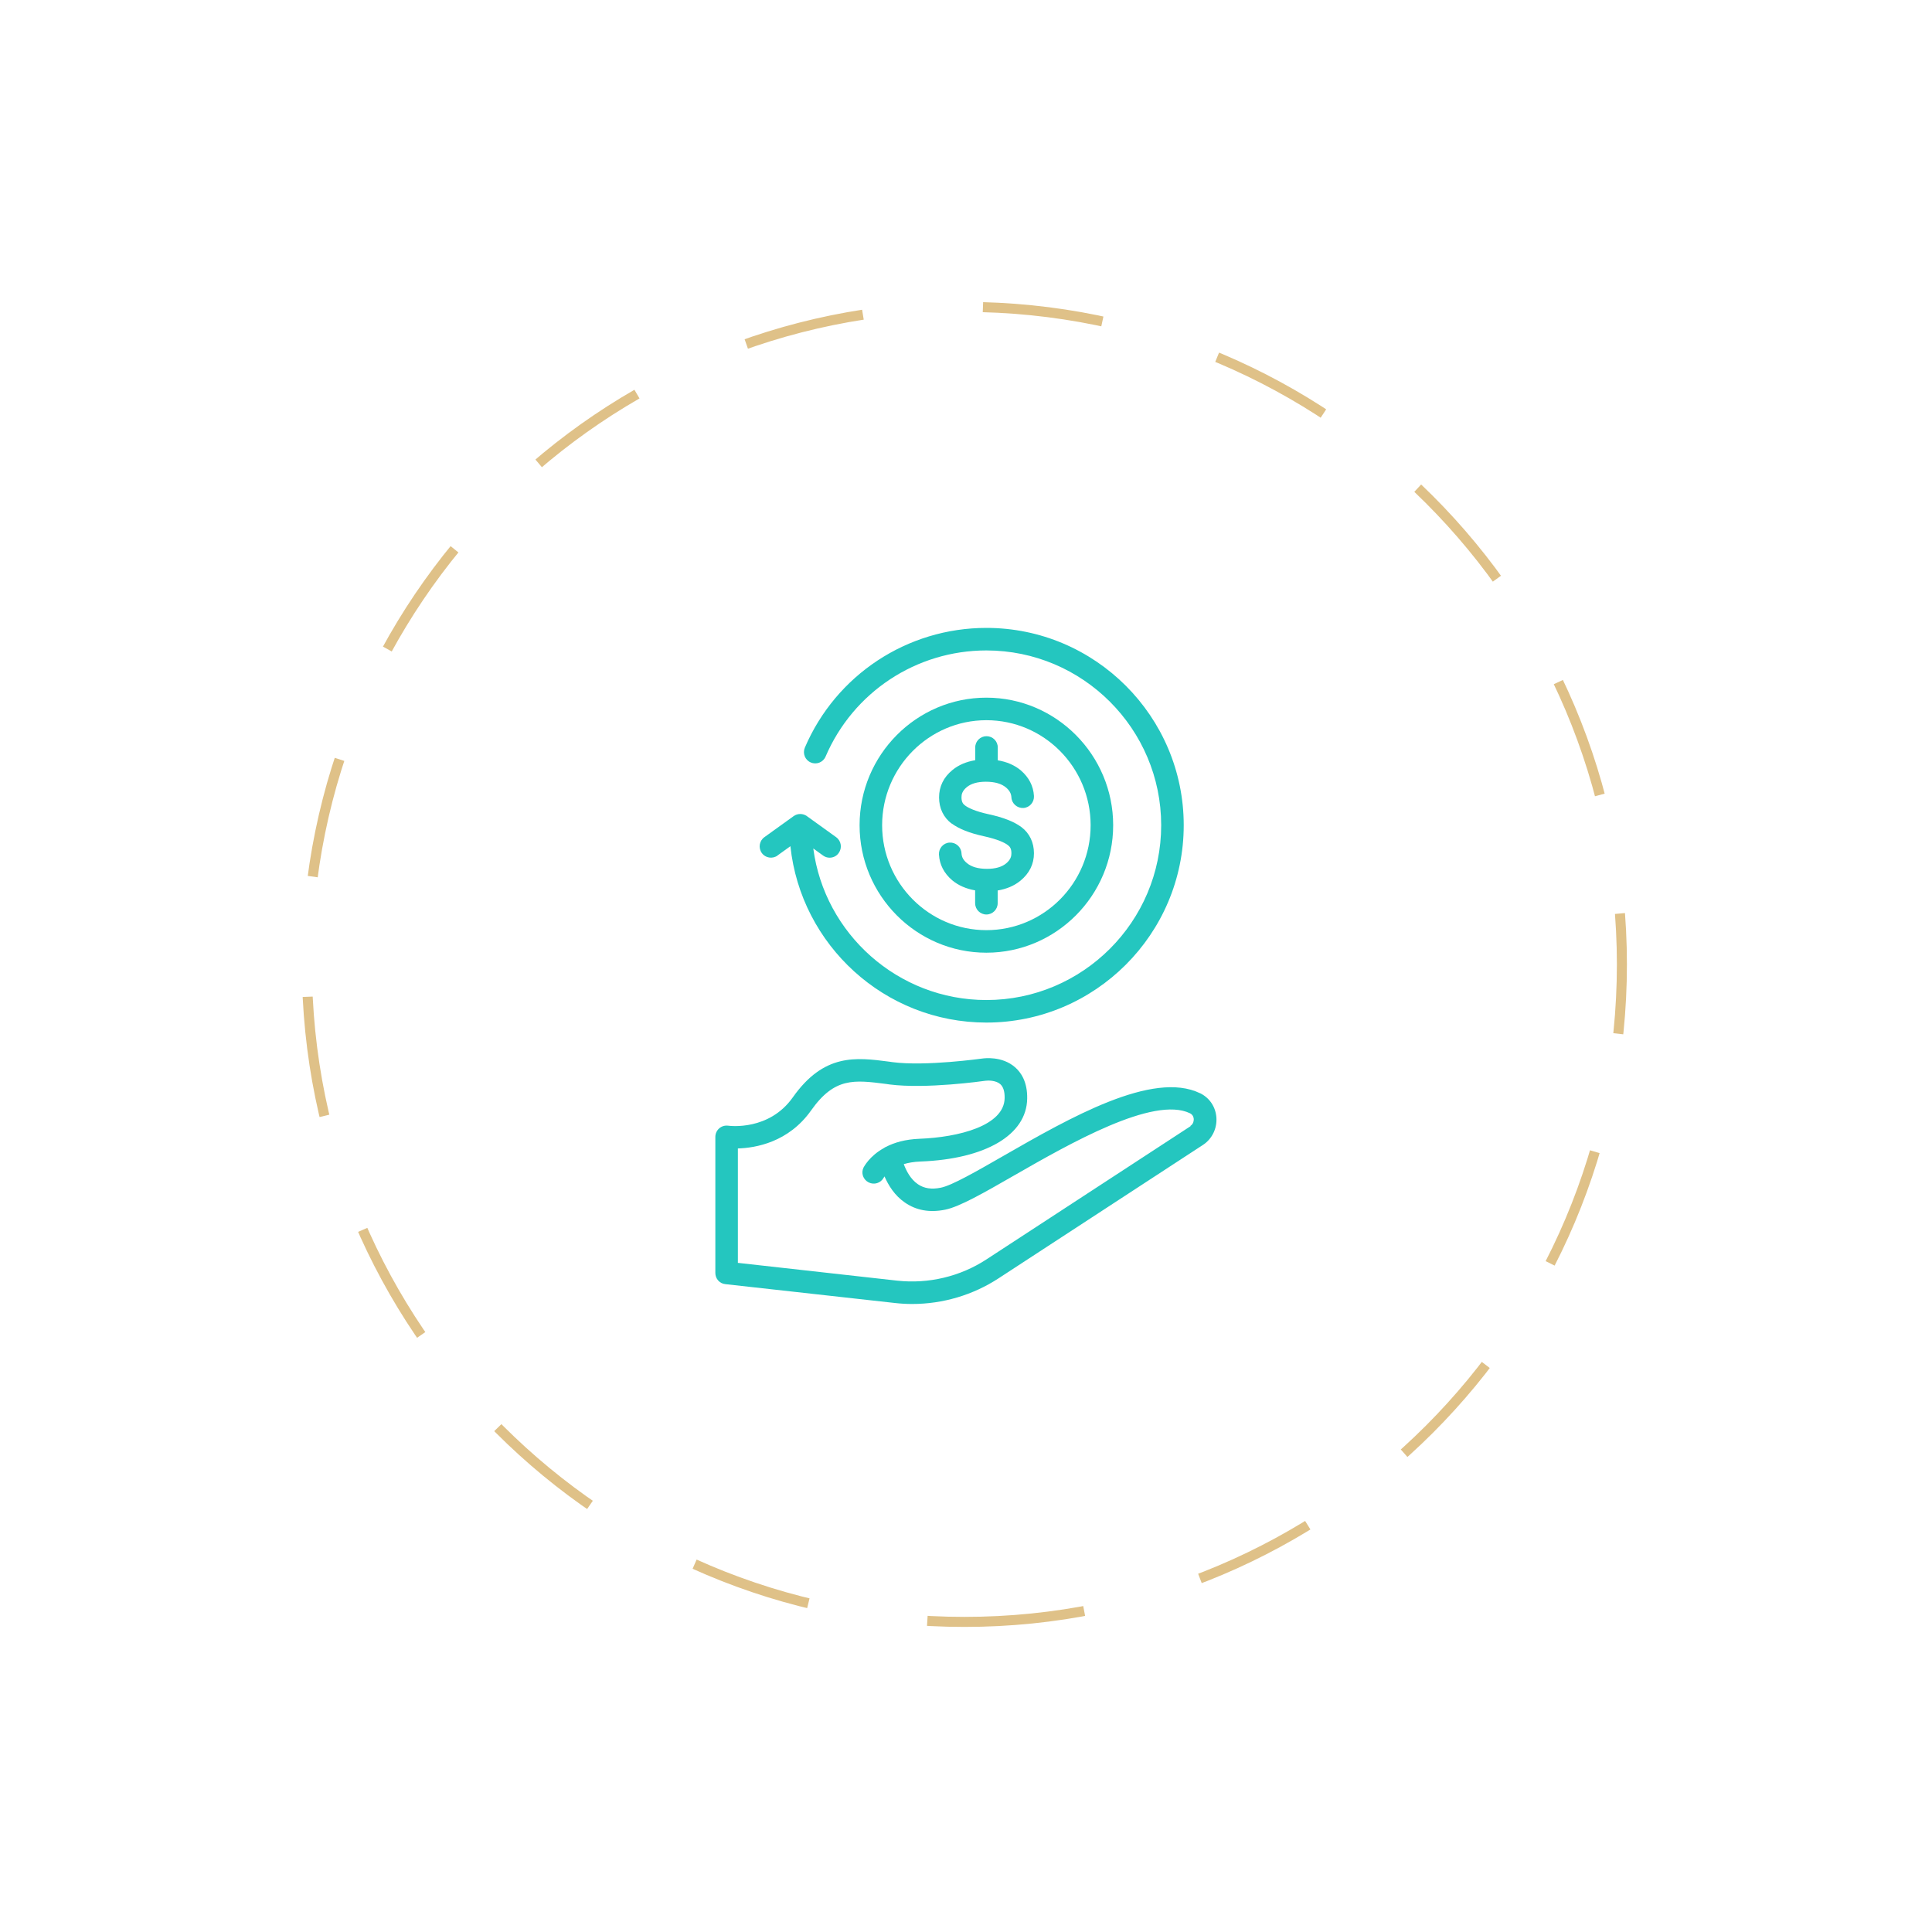 <svg width="150" height="150" viewBox="0 0 150 150" fill="none" xmlns="http://www.w3.org/2000/svg">
<g clip-path="url(#clip0_196130_14775)">
<g filter="url(#filter0_d_196130_14775)">
<path d="M74.876 125.924C103.069 125.924 125.924 103.069 125.924 74.876C125.924 46.683 103.069 23.828 74.876 23.828C46.683 23.828 23.828 46.683 23.828 74.876C23.828 103.069 46.683 125.924 74.876 125.924Z" stroke="#DFC188" stroke-width="0.779" stroke-dasharray="9.35 9.35"/>
</g>
<path d="M93.173 84.879C89.498 83.094 83.058 86.786 77.887 89.753C75.83 90.934 73.897 92.045 73.048 92.211C72.33 92.36 71.744 92.273 71.263 91.94C70.685 91.546 70.353 90.881 70.169 90.383C70.519 90.278 70.948 90.199 71.455 90.181C76.522 89.989 79.707 88.116 79.75 85.299C79.777 83.978 79.252 83.243 78.805 82.858C77.79 81.974 76.417 82.166 76.268 82.184C76.224 82.184 71.893 82.805 69.285 82.464L69.049 82.429C66.442 82.088 63.974 81.773 61.55 85.203C59.713 87.801 56.668 87.416 56.545 87.399C56.292 87.364 56.038 87.434 55.845 87.6C55.653 87.766 55.539 88.011 55.539 88.265V98.835C55.539 99.281 55.872 99.658 56.318 99.701L69.469 101.163C69.915 101.215 70.37 101.241 70.817 101.241C73.197 101.241 75.542 100.55 77.545 99.238L93.392 88.895C94.092 88.44 94.494 87.635 94.442 86.786C94.389 85.946 93.917 85.238 93.164 84.87L93.173 84.879ZM92.438 87.434L76.592 97.776C74.544 99.115 72.085 99.693 69.662 99.43L57.289 98.048V89.166C58.68 89.123 61.227 88.685 62.977 86.209C64.797 83.636 66.31 83.838 68.822 84.161L69.058 84.196C71.91 84.564 76.329 83.934 76.522 83.908C76.723 83.881 77.318 83.873 77.659 84.17C77.895 84.38 78.009 84.739 78 85.255C77.965 87.408 74.413 88.3 71.385 88.414C70.274 88.458 69.425 88.711 68.787 89.044C68.734 89.061 68.69 89.088 68.647 89.123C67.5 89.753 67.08 90.593 67.045 90.645C66.835 91.074 67.01 91.581 67.439 91.8C67.868 92.019 68.384 91.853 68.612 91.433C68.612 91.433 68.638 91.389 68.673 91.336C68.97 92.019 69.46 92.824 70.257 93.366C71.14 93.979 72.19 94.163 73.389 93.918C74.509 93.69 76.382 92.614 78.744 91.258C83.049 88.79 89.559 85.063 92.394 86.436C92.639 86.559 92.683 86.795 92.683 86.891C92.683 86.97 92.683 87.25 92.42 87.416L92.438 87.434Z" fill="#24C6BF"/>
<path d="M73.88 63.931C74.448 64.351 75.271 64.683 76.4 64.928C77.476 65.165 78.001 65.427 78.246 65.611C78.412 65.733 78.526 65.891 78.526 66.249C78.526 66.468 78.474 66.74 78.115 67.037C77.773 67.317 77.275 67.457 76.636 67.457C75.945 67.457 75.42 67.308 75.061 67.002C74.79 66.775 74.667 66.547 74.65 66.241C74.624 65.76 74.212 65.392 73.722 65.418C73.241 65.445 72.874 65.865 72.9 66.346C72.944 67.133 73.293 67.798 73.924 68.341C74.405 68.743 75.008 69.006 75.709 69.128V70.126C75.709 70.607 76.102 71.001 76.584 71.001C77.065 71.001 77.459 70.607 77.459 70.126V69.137C78.141 69.023 78.736 68.778 79.217 68.385C79.917 67.816 80.276 67.09 80.276 66.249C80.276 65.409 79.935 64.692 79.296 64.211C78.727 63.791 77.905 63.467 76.776 63.222C75.7 62.986 75.175 62.723 74.93 62.539C74.763 62.417 74.65 62.26 74.65 61.901C74.65 61.682 74.702 61.411 75.061 61.113C75.402 60.833 75.901 60.693 76.54 60.693C77.231 60.693 77.756 60.842 78.115 61.148C78.377 61.376 78.508 61.603 78.526 61.91C78.552 62.391 78.981 62.758 79.454 62.732C79.935 62.706 80.302 62.286 80.276 61.804C80.232 61.017 79.882 60.352 79.252 59.809C78.771 59.407 78.167 59.145 77.467 59.031V58.033C77.467 57.543 77.073 57.158 76.592 57.158C76.111 57.158 75.717 57.543 75.717 58.033V59.022C75.035 59.136 74.44 59.381 73.959 59.775C73.258 60.343 72.909 61.069 72.909 61.91C72.909 62.749 73.25 63.467 73.888 63.948L73.88 63.931Z" fill="#24C6BF"/>
<path d="M76.582 73.967C82.007 73.967 86.426 69.522 86.426 64.071C86.426 58.62 82.007 54.166 76.582 54.166C71.157 54.166 66.738 58.611 66.738 64.071C66.738 69.531 71.157 73.967 76.582 73.967ZM76.582 55.916C81.044 55.916 84.676 59.574 84.676 64.071C84.676 68.569 81.044 72.217 76.582 72.217C72.12 72.217 68.488 68.56 68.488 64.071C68.488 59.582 72.12 55.916 76.582 55.916Z" fill="#24C6BF"/>
<path d="M60.369 66.416L61.367 65.699C62.18 73.373 68.69 79.392 76.583 79.392C85.026 79.392 91.904 72.515 91.904 64.071C91.904 55.627 85.026 48.75 76.583 48.75C70.44 48.75 64.901 52.399 62.486 58.051C62.303 58.498 62.504 59.014 62.95 59.197C63.388 59.39 63.904 59.189 64.097 58.742C66.24 53.737 71.14 50.5 76.583 50.5C84.064 50.5 90.154 56.59 90.154 64.071C90.154 71.552 84.064 77.642 76.583 77.642C69.714 77.642 64.018 72.498 63.143 65.874L63.904 66.425C64.061 66.539 64.237 66.591 64.412 66.591C64.683 66.591 64.954 66.469 65.12 66.224C65.4 65.83 65.313 65.287 64.919 64.999L62.644 63.362C62.338 63.144 61.926 63.144 61.62 63.362L59.345 64.999C58.952 65.279 58.864 65.83 59.144 66.224C59.424 66.618 59.975 66.705 60.369 66.425V66.416Z" fill="#24C6BF"/>
</g>
<defs>
<filter id="filter0_d_196130_14775" x="0.057" y="0.057" width="149.636" height="149.638" filterUnits="userSpaceOnUse" color-interpolation-filters="sRGB">
<feFlood flood-opacity="0" result="BackgroundImageFix"/>
<feColorMatrix in="SourceAlpha" type="matrix" values="0 0 0 0 0 0 0 0 0 0 0 0 0 0 0 0 0 0 127 0" result="hardAlpha"/>
<feOffset/>
<feGaussianBlur stdDeviation="11.69"/>
<feComposite in2="hardAlpha" operator="out"/>
<feColorMatrix type="matrix" values="0 0 0 0 1 0 0 0 0 0.933 0 0 0 0 0.792 0 0 0 1 0"/>
<feBlend mode="normal" in2="BackgroundImageFix" result="effect1_dropShadow_196130_14775"/>
<feBlend mode="normal" in="SourceGraphic" in2="effect1_dropShadow_196130_14775" result="shape"/>
</filter>
<clipPath id="clip0_196130_14775">
<rect width="150" height="150" fill="white"/>
</clipPath>
</defs>
</svg>
